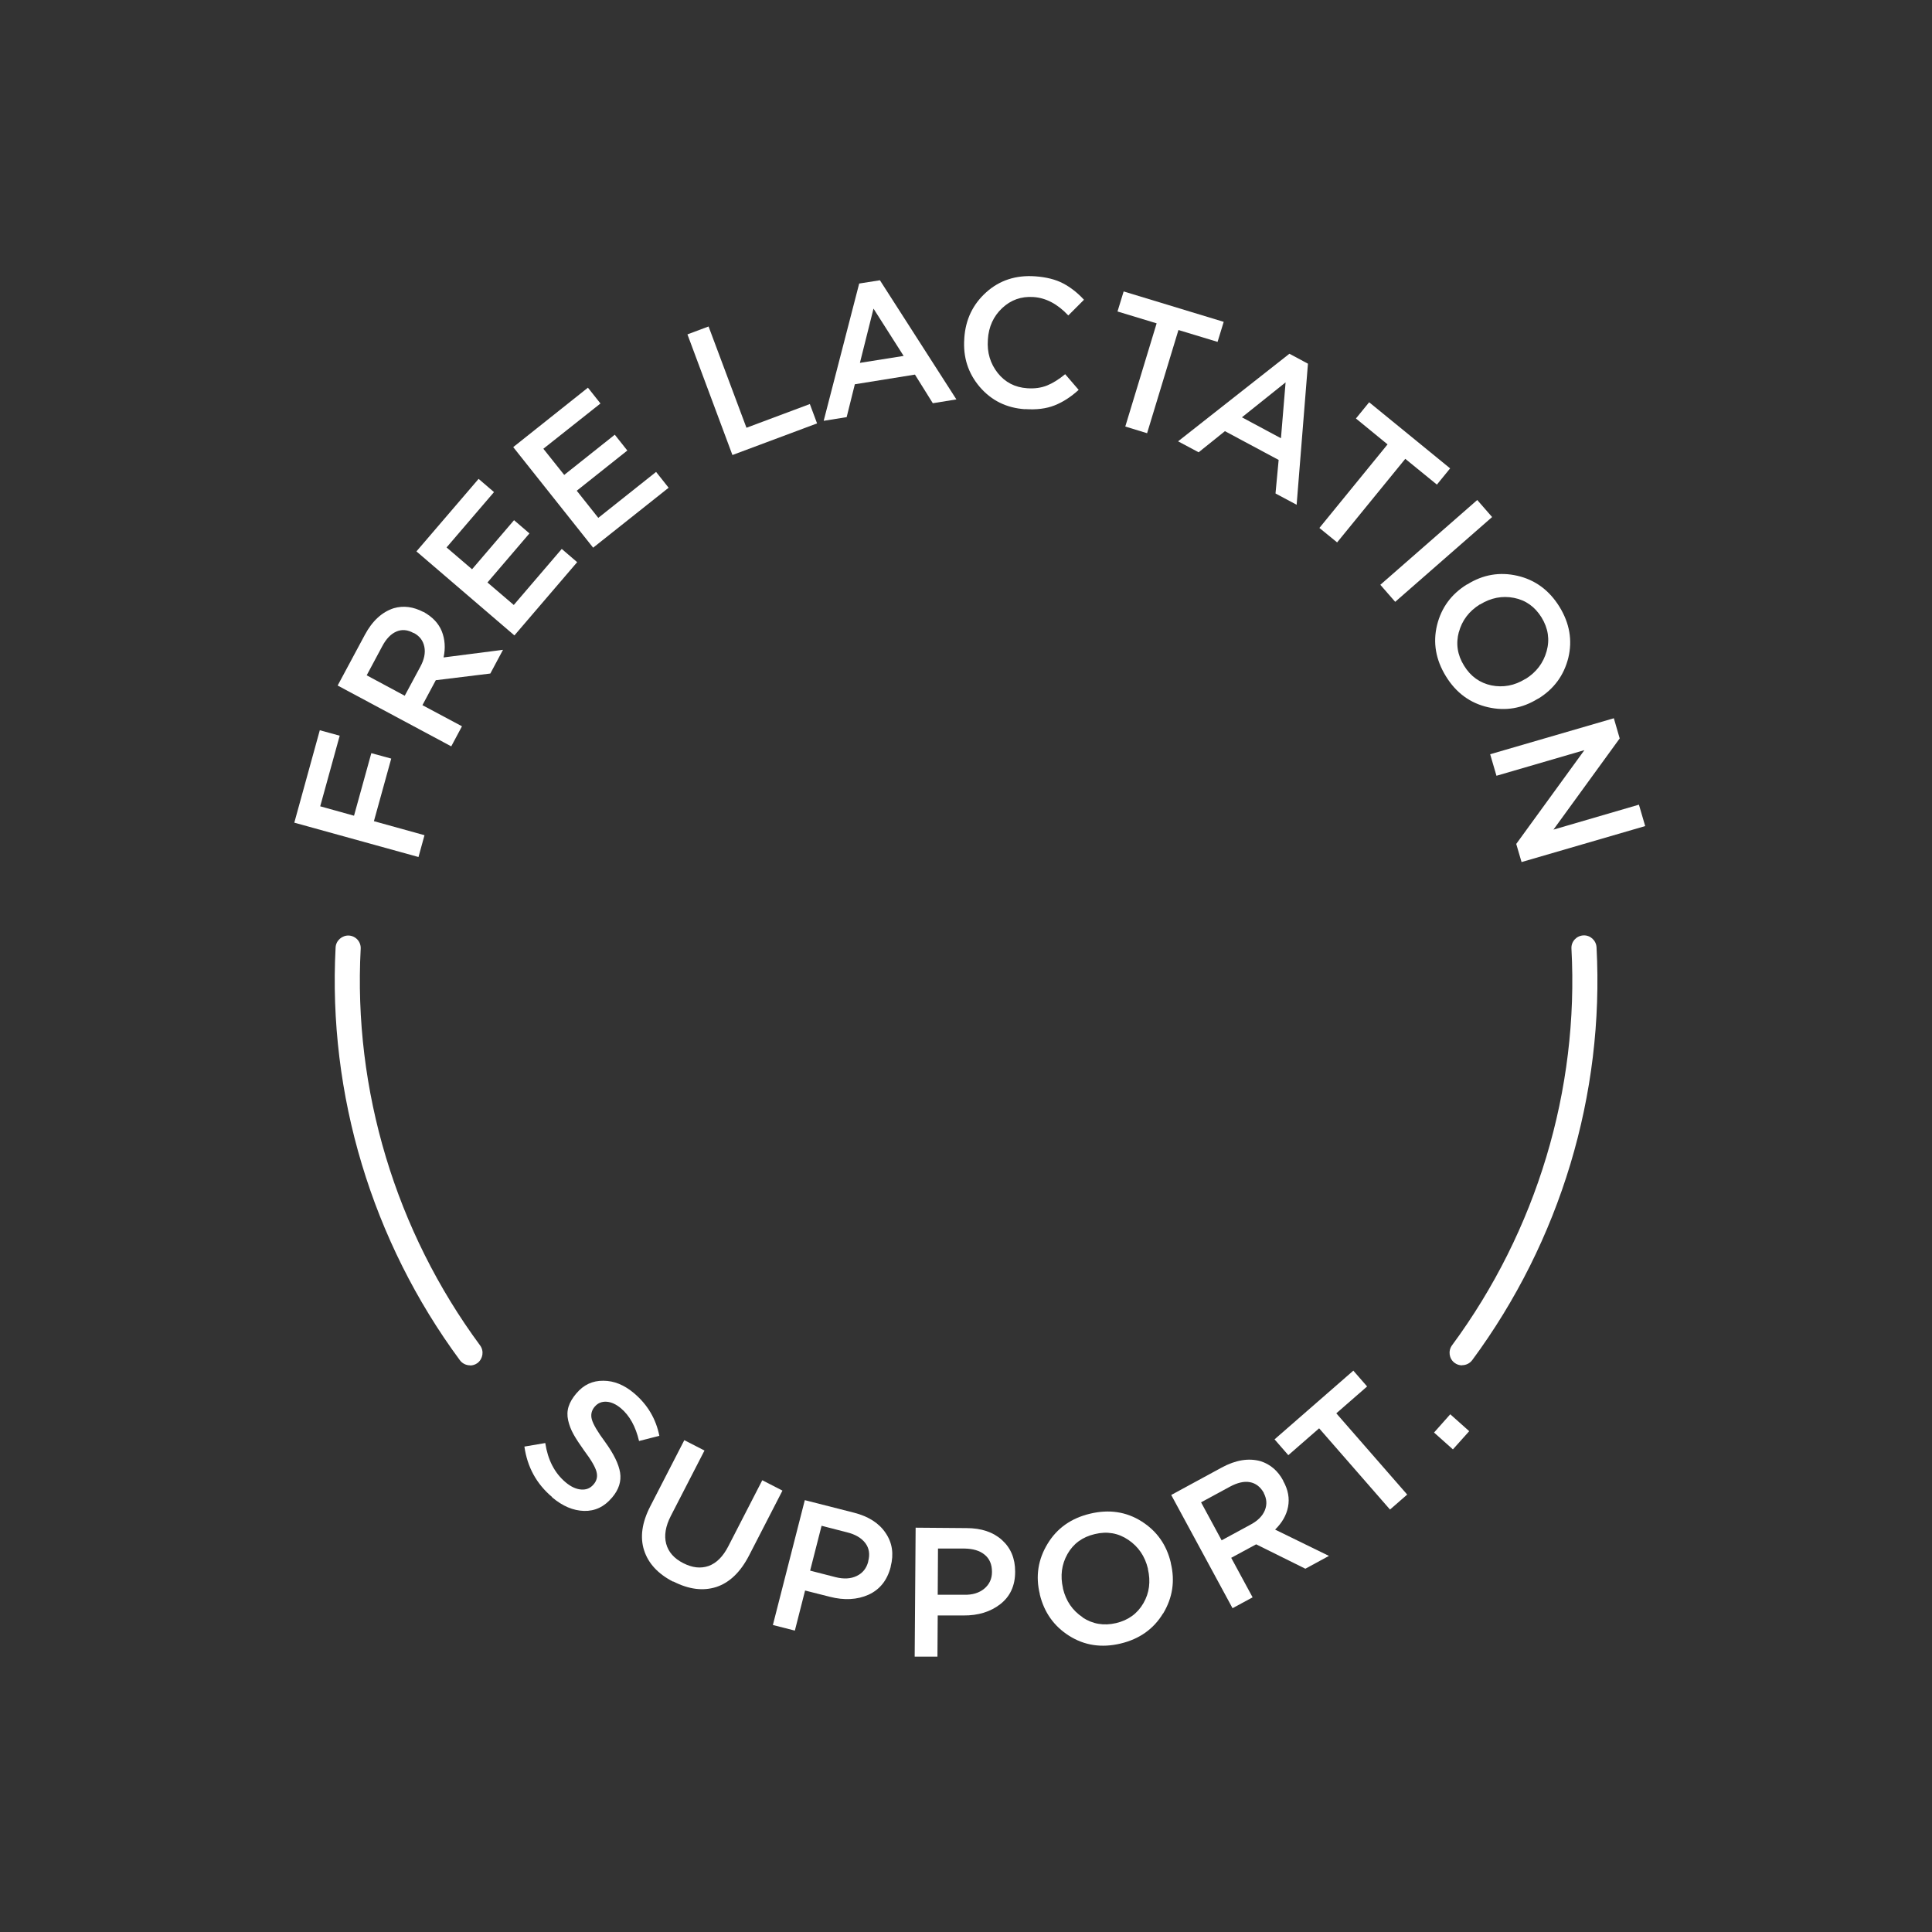<svg viewBox="0 0 141.73 141.73" xmlns="http://www.w3.org/2000/svg" data-name="Layer 2" id="Layer_2">
  <rect x="0" y="0" width="141.73" height="141.73" fill="#333333" stroke="none"/>
  <defs>
    <style>
      .cls-1 {
        fill: none;
      }

      .cls-2 {
        fill: #fff;
      }
    </style>
  </defs>
  <g data-name="Layer 1" id="Layer_1-2">
    <path d="M30.7,62.87l-9.11-2.52,1.87-6.78,1.46.4-1.43,5.18,2.48.69,1.27-4.59,1.46.4-1.27,4.59,3.71,1.03-.44,1.6Z" class="cls-2"></path>
    <path d="M33.1,54.75l-8.33-4.46,1.99-3.71c.55-1.03,1.26-1.68,2.12-1.96.72-.21,1.44-.11,2.17.27h.02c.66.37,1.1.83,1.34,1.42.23.58.28,1.23.13,1.92l4.36-.56-.93,1.74-4,.49-.98,1.83,2.9,1.55-.78,1.46ZM29.69,51.04l1.15-2.14c.28-.52.38-1.01.29-1.45-.09-.45-.34-.78-.76-1.01h-.03c-.44-.25-.87-.28-1.26-.11-.4.17-.75.53-1.04,1.08l-1.14,2.13,2.79,1.5Z" class="cls-2"></path>
    <path d="M37.72,46.6l-7.17-6.15,4.56-5.32,1.13.97-3.48,4.06,1.87,1.6,3.08-3.6,1.13.97-3.08,3.6,1.93,1.65,3.52-4.11,1.13.97-4.6,5.37Z" class="cls-2"></path>
    <path d="M43.53,40.2l-5.88-7.4,5.48-4.36.92,1.16-4.19,3.32,1.53,1.92,3.71-2.95.92,1.16-3.71,2.95,1.58,1.99,4.24-3.37.92,1.16-5.54,4.4Z" class="cls-2"></path>
    <path d="M53.73,33.38l-3.3-8.85,1.55-.58,2.78,7.43,4.65-1.74.53,1.42-6.21,2.32Z" class="cls-2"></path>
    <path d="M60.43,30.85l2.6-10.05,1.52-.24,5.61,8.74-1.73.28-1.31-2.1-4.41.71-.6,2.41-1.68.27ZM63.08,26.62l3.21-.51-2.21-3.47-1,3.99Z" class="cls-2"></path>
    <path d="M75.2,30.02c-1.37-.09-2.47-.64-3.33-1.64-.85-1-1.23-2.18-1.13-3.54v-.03c.09-1.37.63-2.49,1.61-3.37.98-.88,2.18-1.27,3.59-1.17.82.06,1.5.23,2.05.52.55.29,1.06.69,1.53,1.2l-1.15,1.15c-.79-.84-1.64-1.29-2.56-1.35-.89-.06-1.65.21-2.29.81-.64.6-.99,1.37-1.05,2.3v.03c-.07.93.18,1.74.72,2.43.55.69,1.27,1.06,2.16,1.12.55.04,1.03-.03,1.46-.2.42-.17.87-.45,1.33-.83l.99,1.15c-.57.52-1.16.9-1.77,1.14s-1.33.33-2.17.27Z" class="cls-2"></path>
    <path d="M82.55,31.29l2.3-7.57-2.87-.87.45-1.47,7.34,2.23-.45,1.47-2.87-.87-2.3,7.57-1.6-.49Z" class="cls-2"></path>
    <path d="M86.43,32.37l8.16-6.42,1.36.73-.83,10.35-1.55-.83.23-2.46-3.94-2.11-1.93,1.55-1.5-.8ZM91.1,30.61l2.87,1.54.34-4.1-3.21,2.57Z" class="cls-2"></path>
    <path d="M96.79,38.73l5-6.13-2.32-1.9.97-1.19,5.94,4.85-.97,1.19-2.32-1.89-5,6.13-1.3-1.06Z" class="cls-2"></path>
    <path d="M101.26,42.9l7.11-6.22,1.09,1.25-7.11,6.22-1.09-1.25Z" class="cls-2"></path>
    <path d="M109.15,51.88c-1.3-.3-2.33-1.05-3.08-2.27-.75-1.22-.96-2.47-.65-3.75.32-1.29,1.05-2.28,2.2-2.99h.02c1.15-.72,2.38-.93,3.68-.63,1.3.3,2.33,1.06,3.08,2.27.75,1.22.96,2.47.65,3.75-.32,1.28-1.05,2.28-2.2,2.99h-.02c-1.15.72-2.38.93-3.68.63ZM107.02,46.36c-.23.86-.11,1.68.38,2.47.48.79,1.16,1.27,2.01,1.45.86.17,1.69.02,2.48-.47h.02c.8-.5,1.31-1.18,1.55-2.04.24-.86.11-1.68-.37-2.47-.49-.79-1.16-1.27-2.02-1.44-.86-.17-1.69-.01-2.49.48h-.02c-.8.5-1.31,1.18-1.54,2.04Z" class="cls-2"></path>
    <path d="M109.32,55.33l9.07-2.64.43,1.48-4.86,6.69,6.27-1.83.46,1.57-9.07,2.64-.39-1.33,5-6.88-6.45,1.88-.46-1.57Z" class="cls-2"></path>
    <path d="M40.5,109.82c-1.15-.97-1.82-2.21-2.03-3.7l1.53-.26c.19,1.24.68,2.19,1.48,2.87.39.33.77.51,1.15.54.37.03.67-.09.9-.36l.02-.02c.23-.27.3-.57.21-.92-.09-.35-.39-.87-.91-1.56-.32-.45-.58-.84-.77-1.18-.19-.34-.32-.68-.4-1.03-.08-.35-.07-.69.03-1.01.1-.32.29-.64.56-.96l.02-.02c.52-.62,1.18-.93,1.97-.92.79,0,1.54.31,2.26.92.99.84,1.6,1.88,1.85,3.12l-1.49.38c-.25-1.06-.69-1.86-1.33-2.4-.36-.3-.71-.46-1.06-.48-.35-.02-.63.1-.84.34l-.02.02c-.24.28-.31.6-.21.95.1.35.42.9.97,1.64.63.87,1,1.62,1.1,2.25.1.63-.09,1.24-.58,1.82l-.02.02c-.56.67-1.25.99-2.04.97-.8-.02-1.58-.35-2.35-1Z" class="cls-2"></path>
    <path d="M49.38,116.03c-1.11-.57-1.82-1.34-2.13-2.3-.31-.96-.16-2.04.46-3.24l2.49-4.84,1.48.76-2.46,4.78c-.4.77-.51,1.46-.35,2.06.16.6.58,1.08,1.25,1.42.66.34,1.28.41,1.86.21.58-.21,1.06-.69,1.45-1.45l2.49-4.84,1.48.76-2.45,4.76c-.63,1.22-1.43,1.99-2.4,2.31-.97.31-2.02.18-3.15-.4Z" class="cls-2"></path>
    <path d="M56.7,119.2l2.34-9.15,3.61.92c1.06.27,1.84.77,2.32,1.49.49.72.61,1.54.37,2.46v.03c-.26.99-.8,1.66-1.63,2.04-.83.37-1.78.42-2.83.15l-1.82-.46-.75,2.94-1.61-.41ZM59.43,115.22l1.87.48c.6.15,1.12.12,1.55-.09.44-.21.71-.56.84-1.04v-.03c.14-.52.07-.97-.21-1.34-.28-.37-.73-.64-1.34-.79l-1.87-.48-.84,3.29Z" class="cls-2"></path>
    <path d="M67.1,121.52l.07-9.45,3.73.03c1.1,0,1.97.3,2.61.88.64.58.96,1.35.96,2.3v.03c0,1.02-.37,1.81-1.09,2.37-.72.56-1.62.84-2.71.83h-1.88s-.02,3.02-.02,3.02h-1.66ZM68.79,116.99h1.93c.62.02,1.12-.14,1.49-.45.37-.31.56-.72.56-1.21v-.03c0-.54-.18-.96-.54-1.25-.36-.3-.86-.44-1.49-.45h-1.93s-.02,3.39-.02,3.39Z" class="cls-2"></path>
    <path d="M85.32,118.36c-.69,1.14-1.73,1.88-3.12,2.21-1.39.33-2.65.14-3.77-.57s-1.83-1.72-2.15-3.03v-.03c-.32-1.31-.13-2.54.57-3.69.69-1.14,1.73-1.88,3.13-2.21,1.39-.33,2.65-.14,3.77.57,1.12.71,1.83,1.72,2.14,3.03v.03c.32,1.31.13,2.54-.56,3.69ZM79.41,118.65c.74.49,1.56.63,2.46.42.9-.21,1.57-.7,2.01-1.46.44-.76.54-1.59.33-2.51v-.03c-.22-.91-.7-1.61-1.44-2.11s-1.56-.64-2.46-.42c-.9.21-1.57.7-2,1.46-.43.76-.54,1.6-.33,2.51v.03c.22.91.7,1.61,1.44,2.1Z" class="cls-2"></path>
    <path d="M90.42,117.98l-4.5-8.31,3.7-2.01c1.03-.56,1.98-.71,2.85-.47.72.23,1.27.7,1.66,1.42v.02c.37.66.48,1.29.36,1.91-.12.62-.44,1.17-.95,1.67l3.95,1.93-1.73.94-3.61-1.79-1.83.99,1.57,2.9-1.46.79ZM89.61,113l2.14-1.16c.52-.28.87-.63,1.04-1.05s.14-.84-.08-1.26v-.02c-.25-.44-.59-.7-1.02-.78s-.92.04-1.46.33l-2.12,1.15,1.51,2.79Z" class="cls-2"></path>
    <path d="M101.97,110.74l-5.2-5.96-2.26,1.97-1.01-1.16,5.78-5.04,1.01,1.16-2.26,1.97,5.2,5.96-1.26,1.1Z" class="cls-2"></path>
    <path d="M106.59,106.33l-1.39-1.24,1.19-1.34,1.39,1.24-1.2,1.34Z" class="cls-2"></path>
    <path d="M34.48,100.16c-.28,0-.56-.13-.74-.37-6.46-8.75-9.69-19.5-9.12-30.29.03-.51.48-.89.97-.87.51.03.9.46.87.97-.55,10.36,2.56,20.7,8.76,29.1.3.41.21.98-.19,1.29-.16.12-.36.18-.54.18Z" class="cls-2"></path>
    <path d="M107.25,100.16c-.19,0-.38-.06-.54-.18-.41-.3-.49-.88-.19-1.29,6.2-8.4,9.32-18.74,8.76-29.1-.03-.51.36-.94.87-.97.5-.03.94.36.97.87.58,10.79-2.66,21.55-9.12,30.29-.18.24-.46.37-.74.37Z" class="cls-2"></path>
    <rect height="141.73" width="141.73" class="cls-1"></rect>
  </g>
</svg>